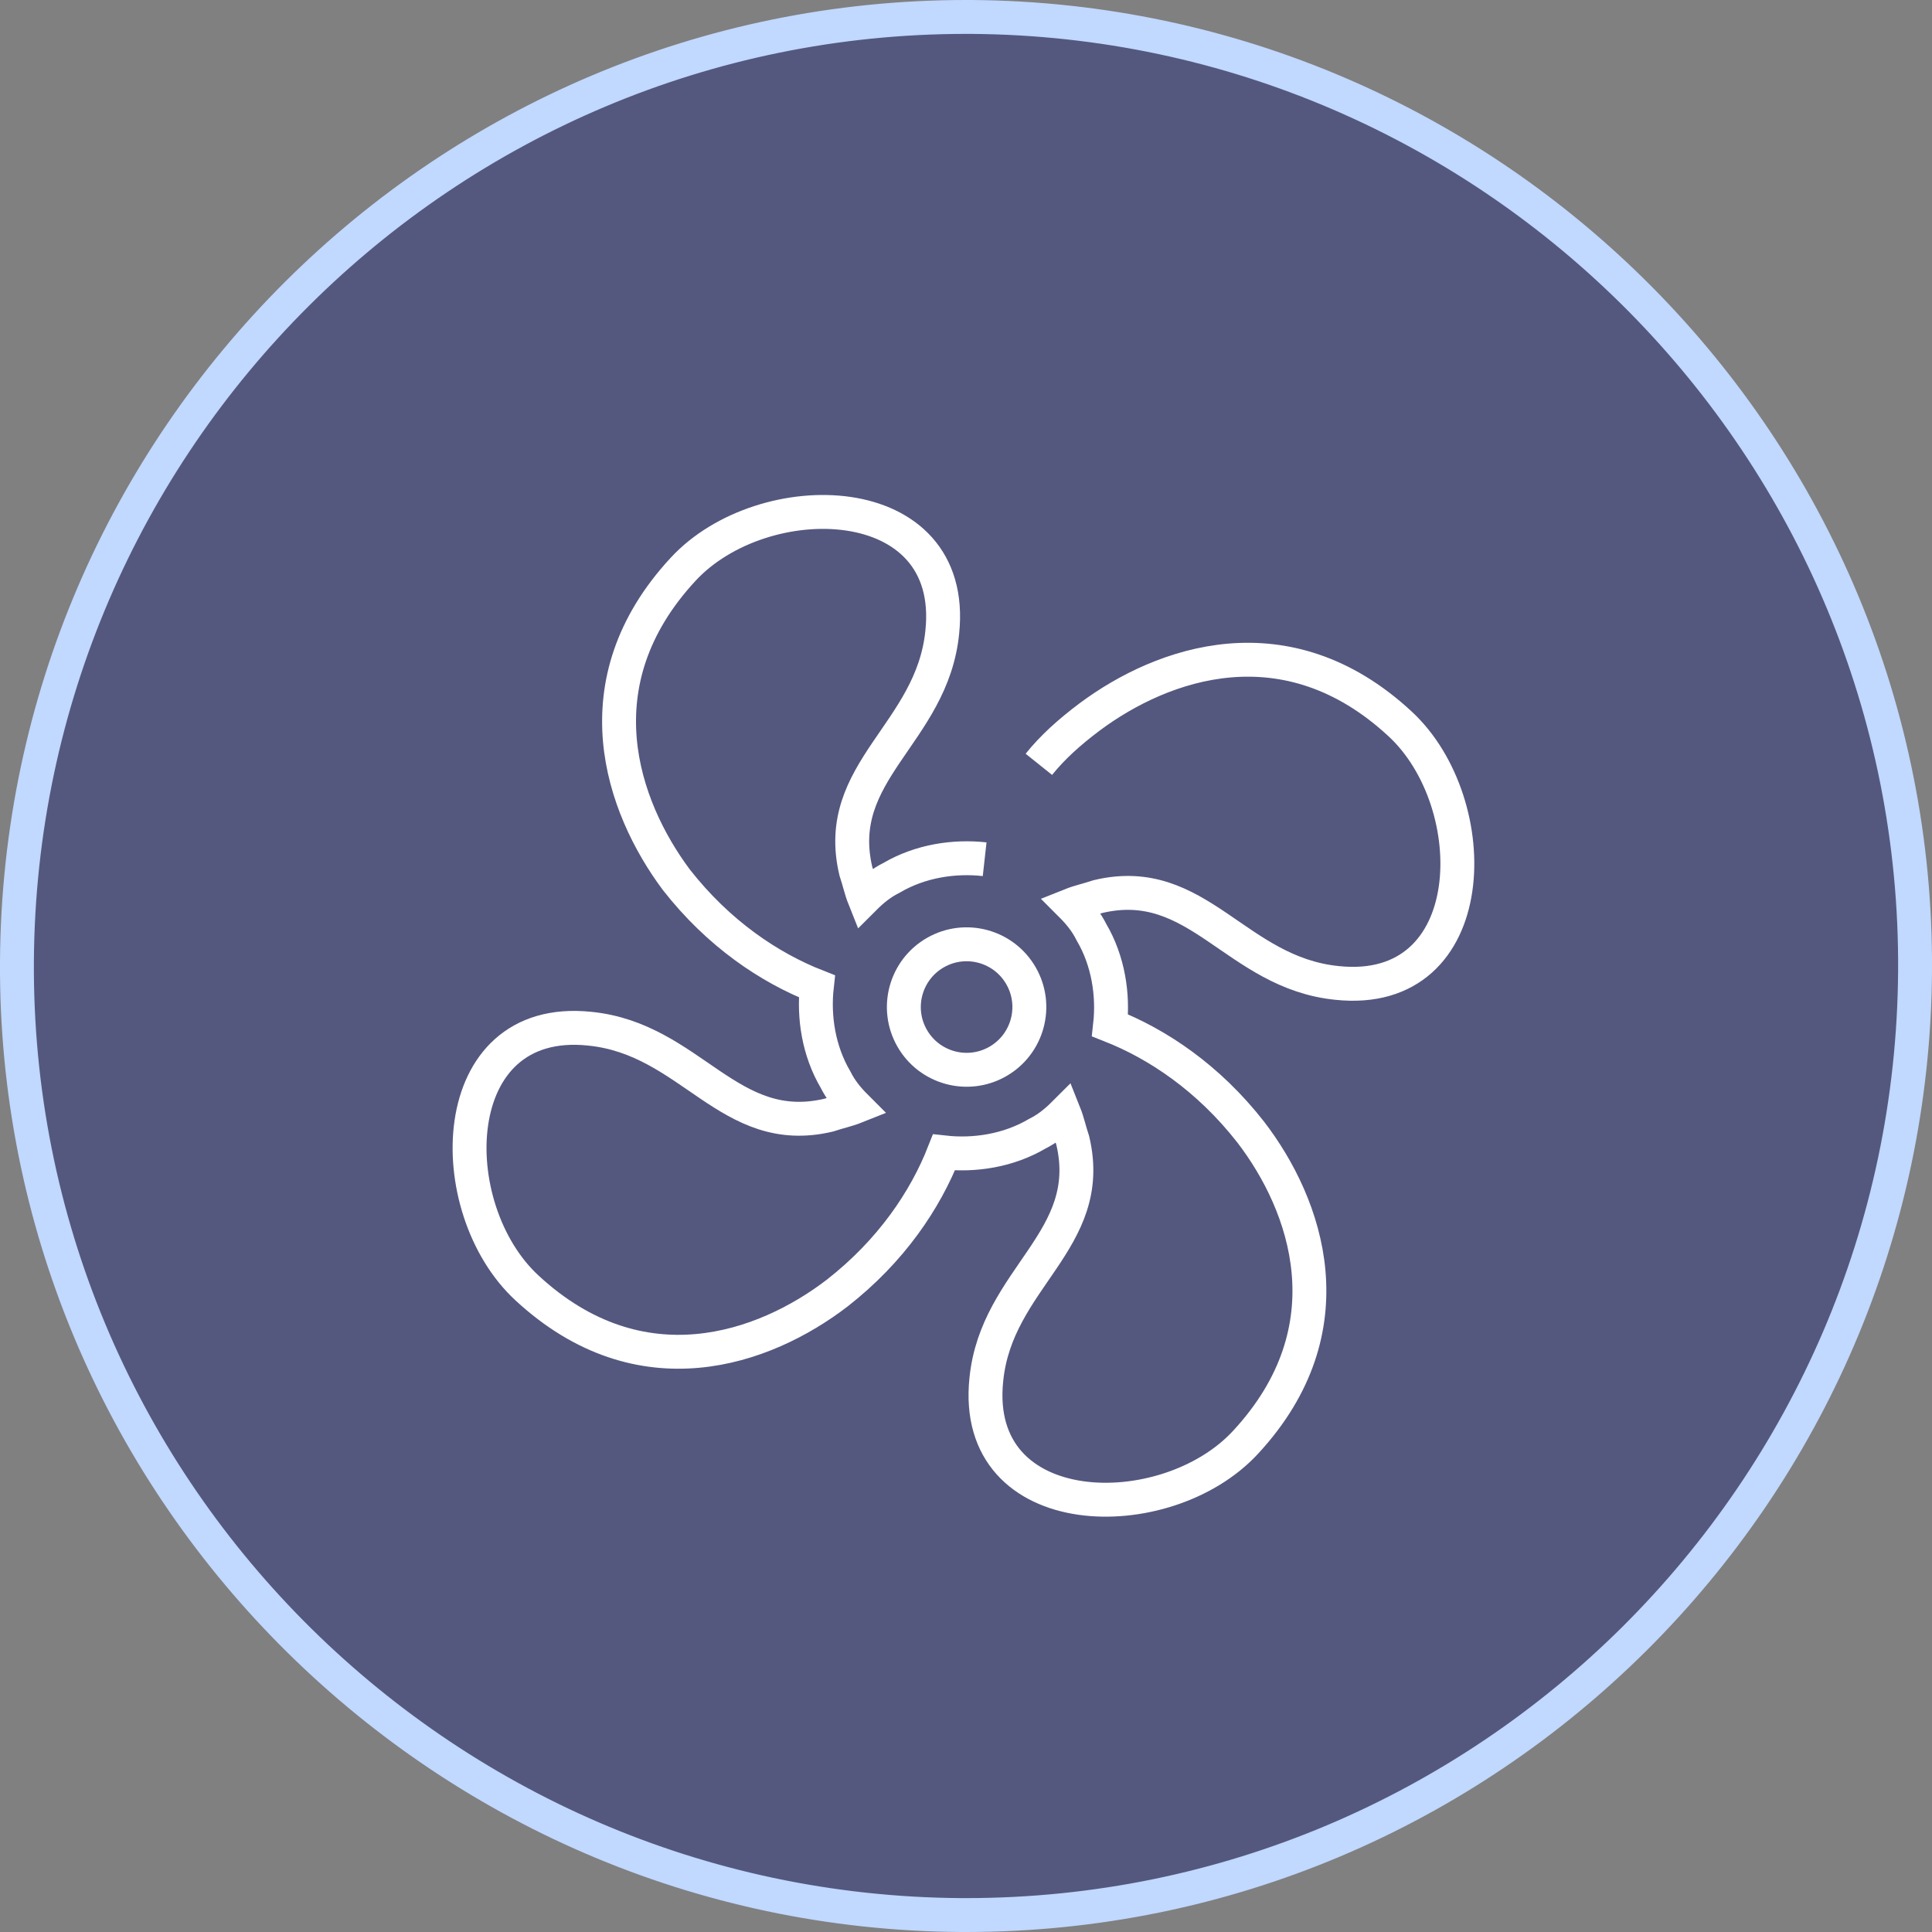 <?xml version="1.0" encoding="UTF-8" standalone="no"?>
<!-- Generator: Adobe Illustrator 21.1.0, SVG Export Plug-In . SVG Version: 6.00 Build 0)  -->

<svg
   version="1.1"
   id="Layer_1"
   x="0px"
   y="0px"
   viewBox="0 0 114 114"
   style="enable-background:new 0 0 114 114;"
   xml:space="preserve"
   sodipodi:docname="HMI_HVAC_Fan_Icon.svg"
   inkscape:version="1.3.2 (091e20ef0f, 2023-11-25)"
   xmlns:inkscape="http://www.inkscape.org/namespaces/inkscape"
   xmlns:sodipodi="http://sodipodi.sourceforge.net/DTD/sodipodi-0.dtd"
   xmlns="http://www.w3.org/2000/svg"
   xmlns:svg="http://www.w3.org/2000/svg"><rect x="0" y="0" width="114" height="114" fill="#808080" stroke="none"/><defs
   id="defs4">
	

		
	
			
			
		</defs><sodipodi:namedview
   id="namedview4"
   pagecolor="#ffffff"
   bordercolor="#000000"
   borderopacity="0.25"
   inkscape:showpageshadow="2"
   inkscape:pageopacity="0.0"
   inkscape:pagecheckerboard="0"
   inkscape:deskcolor="#d1d1d1"
   inkscape:zoom="10.219298"
   inkscape:cx="51.618026"
   inkscape:cy="57.48927"
   inkscape:window-width="2560"
   inkscape:window-height="1371"
   inkscape:window-x="0"
   inkscape:window-y="0"
   inkscape:window-maximized="1"
   inkscape:current-layer="Layer_1" />
<style
   type="text/css"
   id="style1">
	.st0{fill:none;stroke:#FFFFFF;stroke-width:2;stroke-miterlimit:10;}
	.st1{fill:url(#SVGID_1_);}
</style>
<ellipse
   style="opacity:0.43;fill:#1a237e;fill-opacity:1;stroke:none;stroke-width:1.274"
   id="path1-3"
   cx="57.164"
   cy="57.009"
   rx="55.39"
   ry="55.605" /><g
   id="g1">
				<circle
   transform="matrix(0.869,-0.496,0.496,0.869,-21.96,36.075)"
   class="st0"
   cx="57"
   cy="59.4"
   id="ellipse1"
   r="3.7" />
				<path
   class="st0"
   d="M 58.1,50.7 C 56.3,50.5 54.3,50.8 52.6,51.8 52,52.1 51.5,52.5 51,53 50.8,52.5 50.7,52 50.5,51.4 49.1,45.5 55,43.3 55.6,37.3 56.5,28.7 45,28.5 40.3,33.6 c -6.2,6.7 -3.6,14 -0.4,18.3 2.5,3.2 5.5,5.2 8.3,6.3 -0.2,1.8 0.1,3.8 1.1,5.5 0.3,0.6 0.7,1.1 1.2,1.6 -0.5,0.2 -1,0.3 -1.6,0.5 C 43,67.2 40.8,61.3 34.8,60.7 26.2,59.8 26,71.3 31.1,76 c 6.7,6.2 14,3.6 18.3,0.3 3.2,-2.5 5.2,-5.5 6.3,-8.3 1.8,0.2 3.8,-0.1 5.5,-1.1 0.6,-0.3 1.1,-0.7 1.6,-1.2 0.2,0.5 0.3,1 0.5,1.6 1.4,5.9 -4.5,8.1 -5.1,14.1 -0.9,8.6 10.6,8.8 15.3,3.7 6.2,-6.7 3.6,-14 0.3,-18.3 -2.5,-3.2 -5.5,-5.2 -8.3,-6.3 0.2,-1.8 -0.1,-3.8 -1.1,-5.5 -0.3,-0.6 -0.7,-1.1 -1.2,-1.6 0.5,-0.2 1,-0.3 1.6,-0.5 5.9,-1.4 8.1,4.5 14.1,5.1 8.6,0.9 8.8,-10.6 3.7,-15.3 -6.7,-6.2 -14,-3.6 -18.3,-0.4 -1.2,0.9 -2.2,1.8 -3,2.8"
   id="path1" />
			</g><g
   id="g2"
   style="fill:#c1d8ff;fill-opacity:1">
				
					<linearGradient
   id="SVGID_1_"
   gradientUnits="userSpaceOnUse"
   x1="-26.132"
   y1="141.616"
   x2="145.404"
   y2="-22.827"
   gradientTransform="matrix(1,0.005,-0.005,1,-2.581,-2.463)">
					<stop
   offset="0"
   style="stop-color:#00ADDC"
   id="stop1" />
					<stop
   offset="1"
   style="stop-color:#6BFBFF"
   id="stop2" />
				</linearGradient>
				<path
   class="st1"
   d="m 57,114 c -0.1,0 -0.2,0 -0.3,0 C 25.3,113.8 -0.2,88.1 0,56.7 0.2,25.4 25.7,0 57,0 c 0.1,0 0.2,0 0.3,0 31.4,0.2 56.9,25.9 56.7,57.3 v 0 C 113.8,88.6 88.3,114 57,114 Z M 57,2 C 26.8,2 2.2,26.5 2,56.7 1.8,87 26.4,111.8 56.7,112 c 0.1,0 0.2,0 0.3,0 30.2,0 54.8,-24.5 55,-54.7 C 112.2,27 87.6,2.2 57.3,2 57.2,2 57.1,2 57,2 Z"
   id="path2"
   style="fill:#c1d8ff;fill-opacity:1" />
			</g>
</svg>
